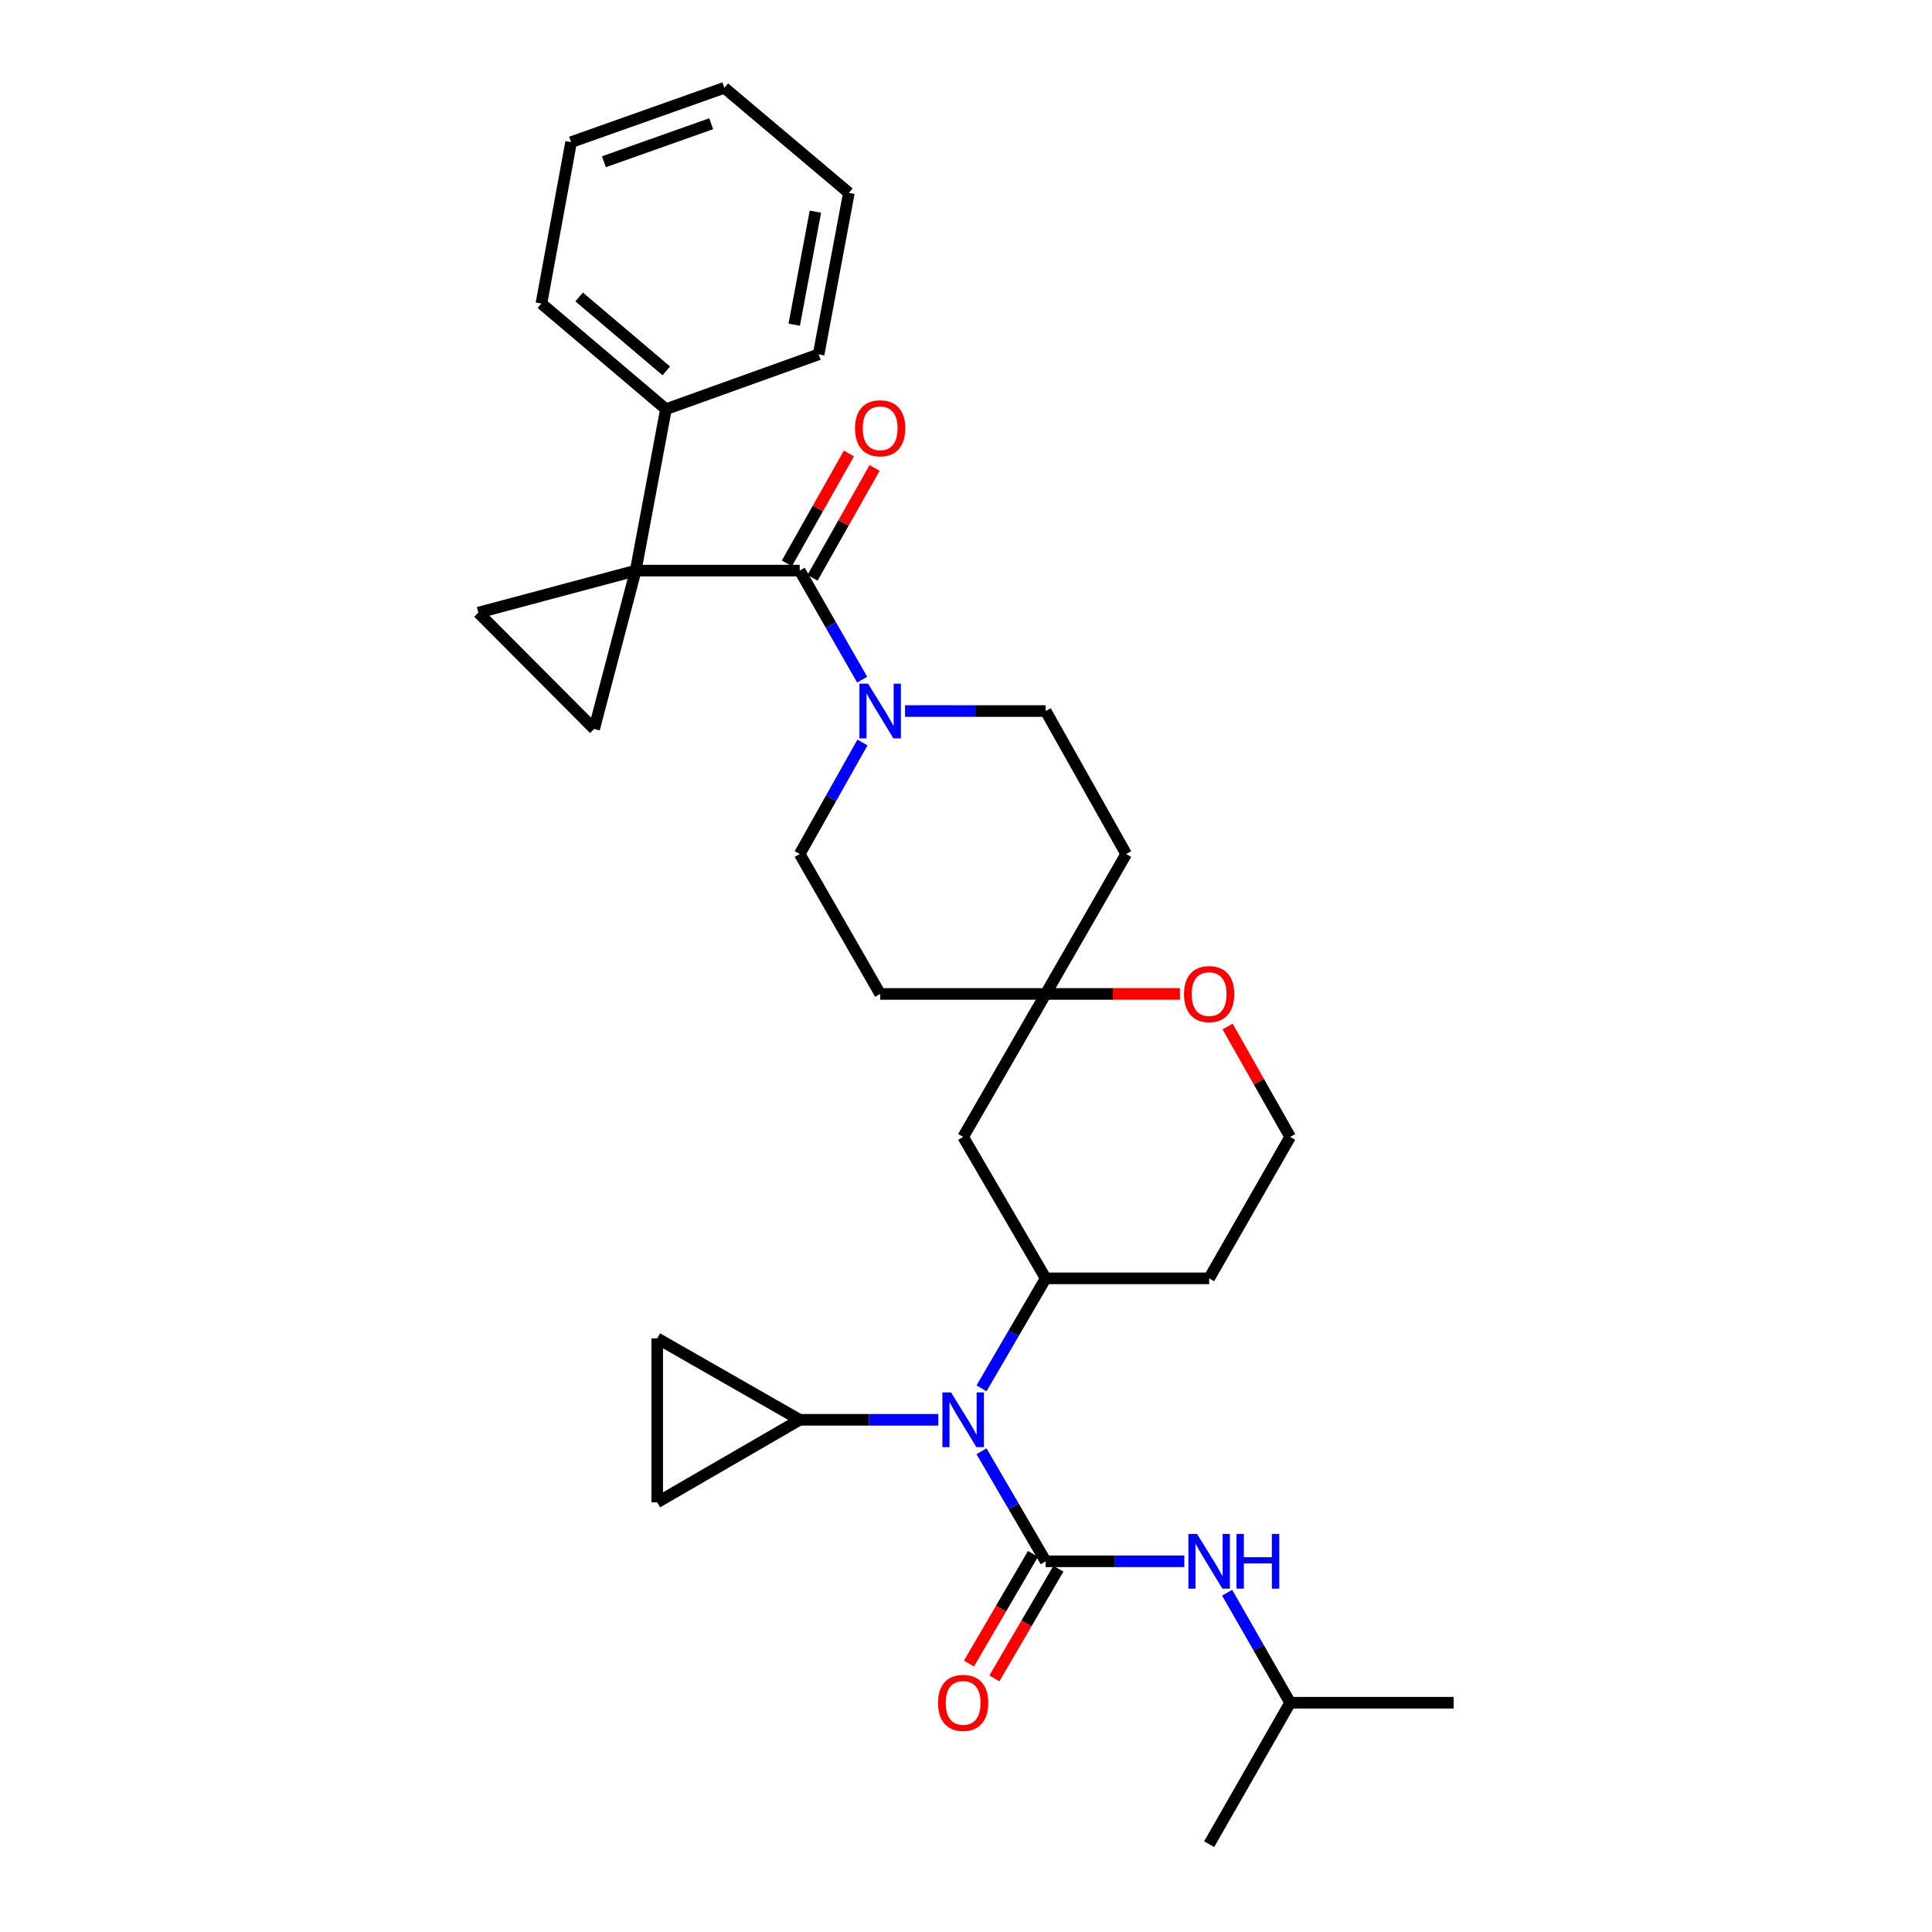 <?xml version='1.0' encoding='iso-8859-1'?>
<svg version='1.1' baseProfile='full'
              xmlns='http://www.w3.org/2000/svg'
                      xmlns:rdkit='http://www.rdkit.org/xml'
                      xmlns:xlink='http://www.w3.org/1999/xlink'
                  xml:space='preserve'
width='1000px' height='1000px' viewBox='0 0 1000 1000'>
<!-- END OF HEADER -->
<rect style='opacity:1.0;fill:#FFFFFF;stroke:none' width='1000' height='1000' x='0' y='0'> </rect>
<path class='bond-1' d='M 329.034,295.341 L 413.924,295.341' style='fill:none;fill-rule:evenodd;stroke:#000000;stroke-width:6px;stroke-linecap:butt;stroke-linejoin:miter;stroke-opacity:1' />
<path class='bond-3' d='M 329.034,295.341 L 247.582,317.103' style='fill:none;fill-rule:evenodd;stroke:#000000;stroke-width:6px;stroke-linecap:butt;stroke-linejoin:miter;stroke-opacity:1' />
<path class='bond-4' d='M 329.034,295.341 L 307.526,377.301' style='fill:none;fill-rule:evenodd;stroke:#000000;stroke-width:6px;stroke-linecap:butt;stroke-linejoin:miter;stroke-opacity:1' />
<path class='bond-14' d='M 329.034,295.341 L 344.691,211.788' style='fill:none;fill-rule:evenodd;stroke:#000000;stroke-width:6px;stroke-linecap:butt;stroke-linejoin:miter;stroke-opacity:1' />
<path class='bond-0' d='M 541.247,808.128 L 524.635,779.649' style='fill:none;fill-rule:evenodd;stroke:#000000;stroke-width:6px;stroke-linecap:butt;stroke-linejoin:miter;stroke-opacity:1' />
<path class='bond-0' d='M 524.635,779.649 L 508.023,751.169' style='fill:none;fill-rule:evenodd;stroke:#0000FF;stroke-width:6px;stroke-linecap:butt;stroke-linejoin:miter;stroke-opacity:1' />
<path class='bond-8' d='M 541.247,808.128 L 577.12,808.128' style='fill:none;fill-rule:evenodd;stroke:#000000;stroke-width:6px;stroke-linecap:butt;stroke-linejoin:miter;stroke-opacity:1' />
<path class='bond-8' d='M 577.12,808.128 L 612.994,808.128' style='fill:none;fill-rule:evenodd;stroke:#0000FF;stroke-width:6px;stroke-linecap:butt;stroke-linejoin:miter;stroke-opacity:1' />
<path class='bond-13' d='M 534.665,804.287 L 518.101,832.67' style='fill:none;fill-rule:evenodd;stroke:#000000;stroke-width:6px;stroke-linecap:butt;stroke-linejoin:miter;stroke-opacity:1' />
<path class='bond-13' d='M 518.101,832.67 L 501.538,861.052' style='fill:none;fill-rule:evenodd;stroke:#FF0000;stroke-width:6px;stroke-linecap:butt;stroke-linejoin:miter;stroke-opacity:1' />
<path class='bond-13' d='M 547.829,811.969 L 531.266,840.352' style='fill:none;fill-rule:evenodd;stroke:#000000;stroke-width:6px;stroke-linecap:butt;stroke-linejoin:miter;stroke-opacity:1' />
<path class='bond-13' d='M 531.266,840.352 L 514.702,868.735' style='fill:none;fill-rule:evenodd;stroke:#FF0000;stroke-width:6px;stroke-linecap:butt;stroke-linejoin:miter;stroke-opacity:1' />
<path class='bond-5' d='M 413.924,295.341 L 430.091,323.562' style='fill:none;fill-rule:evenodd;stroke:#000000;stroke-width:6px;stroke-linecap:butt;stroke-linejoin:miter;stroke-opacity:1' />
<path class='bond-5' d='M 430.091,323.562 L 446.258,351.783' style='fill:none;fill-rule:evenodd;stroke:#0000FF;stroke-width:6px;stroke-linecap:butt;stroke-linejoin:miter;stroke-opacity:1' />
<path class='bond-15' d='M 420.56,299.088 L 436.618,270.653' style='fill:none;fill-rule:evenodd;stroke:#000000;stroke-width:6px;stroke-linecap:butt;stroke-linejoin:miter;stroke-opacity:1' />
<path class='bond-15' d='M 436.618,270.653 L 452.675,242.219' style='fill:none;fill-rule:evenodd;stroke:#FF0000;stroke-width:6px;stroke-linecap:butt;stroke-linejoin:miter;stroke-opacity:1' />
<path class='bond-15' d='M 407.288,291.593 L 423.345,263.159' style='fill:none;fill-rule:evenodd;stroke:#000000;stroke-width:6px;stroke-linecap:butt;stroke-linejoin:miter;stroke-opacity:1' />
<path class='bond-15' d='M 423.345,263.159 L 439.402,234.724' style='fill:none;fill-rule:evenodd;stroke:#FF0000;stroke-width:6px;stroke-linecap:butt;stroke-linejoin:miter;stroke-opacity:1' />
<path class='bond-2' d='M 508.026,718.61 L 524.636,690.143' style='fill:none;fill-rule:evenodd;stroke:#0000FF;stroke-width:6px;stroke-linecap:butt;stroke-linejoin:miter;stroke-opacity:1' />
<path class='bond-2' d='M 524.636,690.143 L 541.247,661.677' style='fill:none;fill-rule:evenodd;stroke:#000000;stroke-width:6px;stroke-linecap:butt;stroke-linejoin:miter;stroke-opacity:1' />
<path class='bond-7' d='M 485.672,734.89 L 449.798,734.89' style='fill:none;fill-rule:evenodd;stroke:#0000FF;stroke-width:6px;stroke-linecap:butt;stroke-linejoin:miter;stroke-opacity:1' />
<path class='bond-7' d='M 449.798,734.89 L 413.924,734.89' style='fill:none;fill-rule:evenodd;stroke:#000000;stroke-width:6px;stroke-linecap:butt;stroke-linejoin:miter;stroke-opacity:1' />
<path class='bond-31' d='M 247.582,317.103 L 307.526,377.301' style='fill:none;fill-rule:evenodd;stroke:#000000;stroke-width:6px;stroke-linecap:butt;stroke-linejoin:miter;stroke-opacity:1' />
<path class='bond-16' d='M 446.407,384.32 L 430.166,413.183' style='fill:none;fill-rule:evenodd;stroke:#0000FF;stroke-width:6px;stroke-linecap:butt;stroke-linejoin:miter;stroke-opacity:1' />
<path class='bond-16' d='M 430.166,413.183 L 413.924,442.046' style='fill:none;fill-rule:evenodd;stroke:#000000;stroke-width:6px;stroke-linecap:butt;stroke-linejoin:miter;stroke-opacity:1' />
<path class='bond-17' d='M 468.451,368.037 L 504.849,368.037' style='fill:none;fill-rule:evenodd;stroke:#0000FF;stroke-width:6px;stroke-linecap:butt;stroke-linejoin:miter;stroke-opacity:1' />
<path class='bond-17' d='M 504.849,368.037 L 541.247,368.037' style='fill:none;fill-rule:evenodd;stroke:#000000;stroke-width:6px;stroke-linecap:butt;stroke-linejoin:miter;stroke-opacity:1' />
<path class='bond-6' d='M 541.247,661.677 L 498.527,588.464' style='fill:none;fill-rule:evenodd;stroke:#000000;stroke-width:6px;stroke-linecap:butt;stroke-linejoin:miter;stroke-opacity:1' />
<path class='bond-34' d='M 541.247,661.677 L 625.849,661.677' style='fill:none;fill-rule:evenodd;stroke:#000000;stroke-width:6px;stroke-linecap:butt;stroke-linejoin:miter;stroke-opacity:1' />
<path class='bond-10' d='M 413.924,734.89 L 340.169,692.728' style='fill:none;fill-rule:evenodd;stroke:#000000;stroke-width:6px;stroke-linecap:butt;stroke-linejoin:miter;stroke-opacity:1' />
<path class='bond-11' d='M 413.924,734.89 L 340.169,777.61' style='fill:none;fill-rule:evenodd;stroke:#000000;stroke-width:6px;stroke-linecap:butt;stroke-linejoin:miter;stroke-opacity:1' />
<path class='bond-23' d='M 635.168,824.397 L 651.475,852.865' style='fill:none;fill-rule:evenodd;stroke:#0000FF;stroke-width:6px;stroke-linecap:butt;stroke-linejoin:miter;stroke-opacity:1' />
<path class='bond-23' d='M 651.475,852.865 L 667.782,881.332' style='fill:none;fill-rule:evenodd;stroke:#000000;stroke-width:6px;stroke-linecap:butt;stroke-linejoin:miter;stroke-opacity:1' />
<path class='bond-9' d='M 541.247,514.463 L 582.9,442.046' style='fill:none;fill-rule:evenodd;stroke:#000000;stroke-width:6px;stroke-linecap:butt;stroke-linejoin:miter;stroke-opacity:1' />
<path class='bond-12' d='M 541.247,514.463 L 498.527,588.464' style='fill:none;fill-rule:evenodd;stroke:#000000;stroke-width:6px;stroke-linecap:butt;stroke-linejoin:miter;stroke-opacity:1' />
<path class='bond-18' d='M 541.247,514.463 L 575.99,514.463' style='fill:none;fill-rule:evenodd;stroke:#000000;stroke-width:6px;stroke-linecap:butt;stroke-linejoin:miter;stroke-opacity:1' />
<path class='bond-18' d='M 575.99,514.463 L 610.734,514.463' style='fill:none;fill-rule:evenodd;stroke:#FF0000;stroke-width:6px;stroke-linecap:butt;stroke-linejoin:miter;stroke-opacity:1' />
<path class='bond-33' d='M 541.247,514.463 L 455.569,514.463' style='fill:none;fill-rule:evenodd;stroke:#000000;stroke-width:6px;stroke-linecap:butt;stroke-linejoin:miter;stroke-opacity:1' />
<path class='bond-35' d='M 340.169,692.728 L 340.169,777.61' style='fill:none;fill-rule:evenodd;stroke:#000000;stroke-width:6px;stroke-linecap:butt;stroke-linejoin:miter;stroke-opacity:1' />
<path class='bond-24' d='M 344.691,211.788 L 280.226,157.128' style='fill:none;fill-rule:evenodd;stroke:#000000;stroke-width:6px;stroke-linecap:butt;stroke-linejoin:miter;stroke-opacity:1' />
<path class='bond-24' d='M 344.879,191.964 L 299.753,153.702' style='fill:none;fill-rule:evenodd;stroke:#000000;stroke-width:6px;stroke-linecap:butt;stroke-linejoin:miter;stroke-opacity:1' />
<path class='bond-25' d='M 344.691,211.788 L 423.722,183.413' style='fill:none;fill-rule:evenodd;stroke:#000000;stroke-width:6px;stroke-linecap:butt;stroke-linejoin:miter;stroke-opacity:1' />
<path class='bond-20' d='M 413.924,442.046 L 455.569,514.463' style='fill:none;fill-rule:evenodd;stroke:#000000;stroke-width:6px;stroke-linecap:butt;stroke-linejoin:miter;stroke-opacity:1' />
<path class='bond-19' d='M 541.247,368.037 L 582.9,442.046' style='fill:none;fill-rule:evenodd;stroke:#000000;stroke-width:6px;stroke-linecap:butt;stroke-linejoin:miter;stroke-opacity:1' />
<path class='bond-22' d='M 635.418,531.349 L 651.6,559.907' style='fill:none;fill-rule:evenodd;stroke:#FF0000;stroke-width:6px;stroke-linecap:butt;stroke-linejoin:miter;stroke-opacity:1' />
<path class='bond-22' d='M 651.6,559.907 L 667.782,588.464' style='fill:none;fill-rule:evenodd;stroke:#000000;stroke-width:6px;stroke-linecap:butt;stroke-linejoin:miter;stroke-opacity:1' />
<path class='bond-21' d='M 625.849,661.677 L 667.782,588.464' style='fill:none;fill-rule:evenodd;stroke:#000000;stroke-width:6px;stroke-linecap:butt;stroke-linejoin:miter;stroke-opacity:1' />
<path class='bond-26' d='M 667.782,881.332 L 752.418,881.332' style='fill:none;fill-rule:evenodd;stroke:#000000;stroke-width:6px;stroke-linecap:butt;stroke-linejoin:miter;stroke-opacity:1' />
<path class='bond-27' d='M 667.782,881.332 L 625.849,954.545' style='fill:none;fill-rule:evenodd;stroke:#000000;stroke-width:6px;stroke-linecap:butt;stroke-linejoin:miter;stroke-opacity:1' />
<path class='bond-28' d='M 280.226,157.128 L 295.595,73.576' style='fill:none;fill-rule:evenodd;stroke:#000000;stroke-width:6px;stroke-linecap:butt;stroke-linejoin:miter;stroke-opacity:1' />
<path class='bond-29' d='M 423.722,183.413 L 439.379,99.827' style='fill:none;fill-rule:evenodd;stroke:#000000;stroke-width:6px;stroke-linecap:butt;stroke-linejoin:miter;stroke-opacity:1' />
<path class='bond-29' d='M 411.089,168.068 L 422.049,109.558' style='fill:none;fill-rule:evenodd;stroke:#000000;stroke-width:6px;stroke-linecap:butt;stroke-linejoin:miter;stroke-opacity:1' />
<path class='bond-32' d='M 295.595,73.576 L 374.913,45.455' style='fill:none;fill-rule:evenodd;stroke:#000000;stroke-width:6px;stroke-linecap:butt;stroke-linejoin:miter;stroke-opacity:1' />
<path class='bond-32' d='M 312.586,83.724 L 368.109,64.039' style='fill:none;fill-rule:evenodd;stroke:#000000;stroke-width:6px;stroke-linecap:butt;stroke-linejoin:miter;stroke-opacity:1' />
<path class='bond-30' d='M 439.379,99.827 L 374.913,45.455' style='fill:none;fill-rule:evenodd;stroke:#000000;stroke-width:6px;stroke-linecap:butt;stroke-linejoin:miter;stroke-opacity:1' />
<path  class='atom-3' d='M 492.267 720.73
L 501.547 735.73
Q 502.467 737.21, 503.947 739.89
Q 505.427 742.57, 505.507 742.73
L 505.507 720.73
L 509.267 720.73
L 509.267 749.05
L 505.387 749.05
L 495.427 732.65
Q 494.267 730.73, 493.027 728.53
Q 491.827 726.33, 491.467 725.65
L 491.467 749.05
L 487.787 749.05
L 487.787 720.73
L 492.267 720.73
' fill='#0000FF'/>
<path  class='atom-6' d='M 449.309 353.877
L 458.589 368.877
Q 459.509 370.357, 460.989 373.037
Q 462.469 375.717, 462.549 375.877
L 462.549 353.877
L 466.309 353.877
L 466.309 382.197
L 462.429 382.197
L 452.469 365.797
Q 451.309 363.877, 450.069 361.677
Q 448.869 359.477, 448.509 358.797
L 448.509 382.197
L 444.829 382.197
L 444.829 353.877
L 449.309 353.877
' fill='#0000FF'/>
<path  class='atom-9' d='M 619.589 793.968
L 628.869 808.968
Q 629.789 810.448, 631.269 813.128
Q 632.749 815.808, 632.829 815.968
L 632.829 793.968
L 636.589 793.968
L 636.589 822.288
L 632.709 822.288
L 622.749 805.888
Q 621.589 803.968, 620.349 801.768
Q 619.149 799.568, 618.789 798.888
L 618.789 822.288
L 615.109 822.288
L 615.109 793.968
L 619.589 793.968
' fill='#0000FF'/>
<path  class='atom-9' d='M 639.989 793.968
L 643.829 793.968
L 643.829 806.008
L 658.309 806.008
L 658.309 793.968
L 662.149 793.968
L 662.149 822.288
L 658.309 822.288
L 658.309 809.208
L 643.829 809.208
L 643.829 822.288
L 639.989 822.288
L 639.989 793.968
' fill='#0000FF'/>
<path  class='atom-14' d='M 485.527 881.412
Q 485.527 874.612, 488.887 870.812
Q 492.247 867.012, 498.527 867.012
Q 504.807 867.012, 508.167 870.812
Q 511.527 874.612, 511.527 881.412
Q 511.527 888.292, 508.127 892.212
Q 504.727 896.092, 498.527 896.092
Q 492.287 896.092, 488.887 892.212
Q 485.527 888.332, 485.527 881.412
M 498.527 892.892
Q 502.847 892.892, 505.167 890.012
Q 507.527 887.092, 507.527 881.412
Q 507.527 875.852, 505.167 873.052
Q 502.847 870.212, 498.527 870.212
Q 494.207 870.212, 491.847 873.012
Q 489.527 875.812, 489.527 881.412
Q 489.527 887.132, 491.847 890.012
Q 494.207 892.892, 498.527 892.892
' fill='#FF0000'/>
<path  class='atom-16' d='M 442.569 221.674
Q 442.569 214.874, 445.929 211.074
Q 449.289 207.274, 455.569 207.274
Q 461.849 207.274, 465.209 211.074
Q 468.569 214.874, 468.569 221.674
Q 468.569 228.554, 465.169 232.474
Q 461.769 236.354, 455.569 236.354
Q 449.329 236.354, 445.929 232.474
Q 442.569 228.594, 442.569 221.674
M 455.569 233.154
Q 459.889 233.154, 462.209 230.274
Q 464.569 227.354, 464.569 221.674
Q 464.569 216.114, 462.209 213.314
Q 459.889 210.474, 455.569 210.474
Q 451.249 210.474, 448.889 213.274
Q 446.569 216.074, 446.569 221.674
Q 446.569 227.394, 448.889 230.274
Q 451.249 233.154, 455.569 233.154
' fill='#FF0000'/>
<path  class='atom-19' d='M 612.849 514.543
Q 612.849 507.743, 616.209 503.943
Q 619.569 500.143, 625.849 500.143
Q 632.129 500.143, 635.489 503.943
Q 638.849 507.743, 638.849 514.543
Q 638.849 521.423, 635.449 525.343
Q 632.049 529.223, 625.849 529.223
Q 619.609 529.223, 616.209 525.343
Q 612.849 521.463, 612.849 514.543
M 625.849 526.023
Q 630.169 526.023, 632.489 523.143
Q 634.849 520.223, 634.849 514.543
Q 634.849 508.983, 632.489 506.183
Q 630.169 503.343, 625.849 503.343
Q 621.529 503.343, 619.169 506.143
Q 616.849 508.943, 616.849 514.543
Q 616.849 520.263, 619.169 523.143
Q 621.529 526.023, 625.849 526.023
' fill='#FF0000'/>
</svg>
